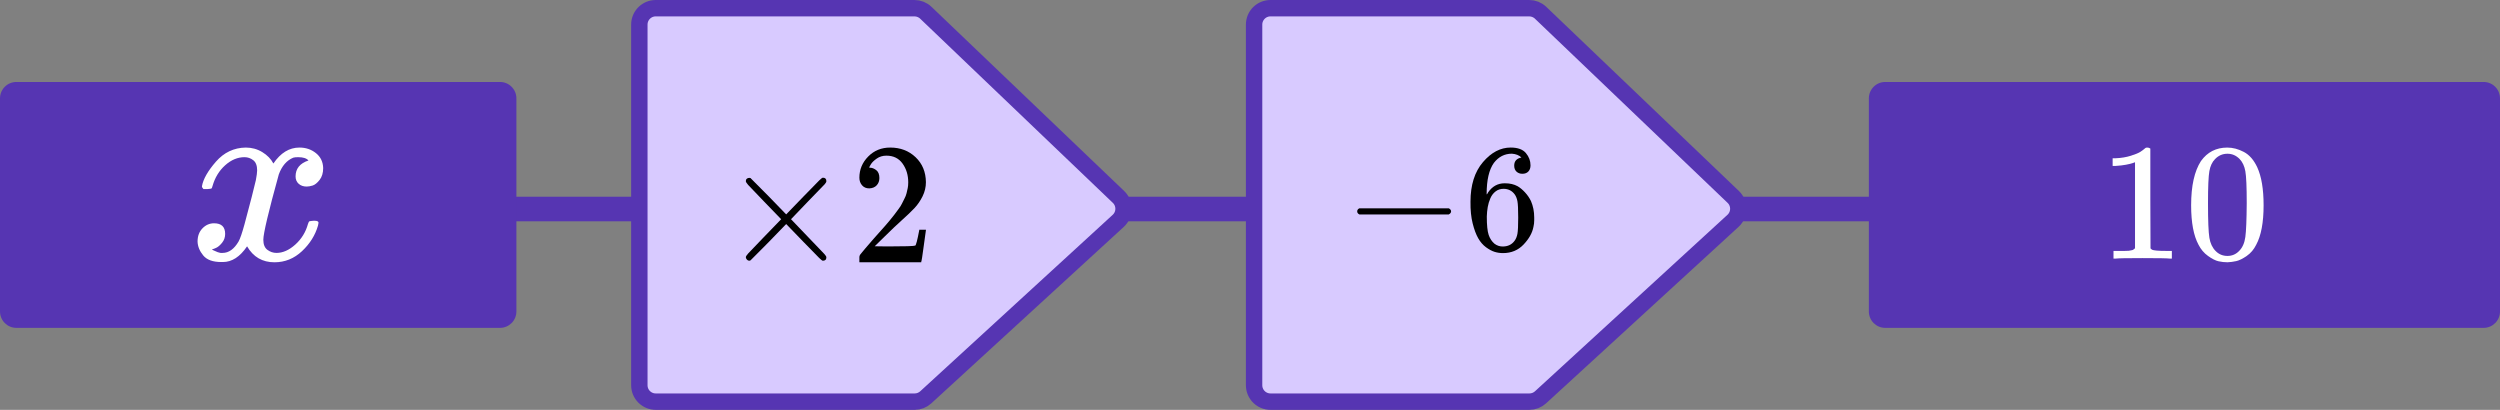 <?xml version="1.0" encoding="UTF-8"?> <svg xmlns="http://www.w3.org/2000/svg" width="305" height="50" viewBox="0 0 305 50" fill="none"><rect x="0" y="0" width="305" height="50" fill="#808080" stroke="none"/><line x1="60" y1="25.5" x2="233" y2="25.5" stroke="#5635B2" stroke-width="3"></line><path d="M0 12C0 10.895 0.895 10 2 10H61C62.105 10 63 10.895 63 12V38C63 39.105 62.105 40 61 40H2C0.895 40 0 39.105 0 38V12Z" fill="#5635B2"></path><path d="M24.637 22.729C24.783 21.864 25.35 20.865 26.336 19.732C27.322 18.599 28.539 18.022 29.986 18.002C30.72 18.002 31.392 18.187 32 18.558C32.609 18.929 33.06 19.392 33.353 19.948C34.234 18.651 35.294 18.002 36.532 18.002C37.308 18.002 37.979 18.228 38.546 18.682C39.112 19.135 39.406 19.742 39.427 20.505C39.427 21.102 39.28 21.586 38.986 21.957C38.693 22.328 38.409 22.554 38.136 22.637C37.864 22.719 37.623 22.76 37.413 22.76C37.014 22.76 36.689 22.647 36.437 22.42C36.185 22.194 36.06 21.895 36.06 21.524C36.06 20.577 36.584 19.928 37.633 19.578C37.402 19.31 36.983 19.176 36.374 19.176C36.102 19.176 35.902 19.197 35.776 19.238C34.979 19.567 34.392 20.247 34.014 21.277C32.755 25.83 32.126 28.487 32.126 29.249C32.126 29.826 32.294 30.238 32.63 30.485C32.965 30.732 33.332 30.856 33.731 30.856C34.507 30.856 35.273 30.516 36.028 29.836C36.783 29.156 37.297 28.322 37.57 27.333C37.633 27.127 37.696 27.014 37.759 26.993C37.822 26.973 37.99 26.952 38.262 26.932H38.388C38.703 26.932 38.86 27.014 38.86 27.179C38.86 27.199 38.839 27.313 38.797 27.519C38.462 28.693 37.811 29.733 36.846 30.64C35.881 31.546 34.759 31.999 33.479 31.999C32.011 31.999 30.899 31.35 30.143 30.052C29.283 31.329 28.297 31.968 27.186 31.968H26.997C25.969 31.968 25.234 31.7 24.794 31.165C24.353 30.629 24.122 30.063 24.102 29.465C24.102 28.806 24.301 28.271 24.7 27.859C25.098 27.447 25.57 27.241 26.116 27.241C27.018 27.241 27.469 27.673 27.469 28.538C27.469 28.95 27.343 29.311 27.091 29.62C26.839 29.929 26.598 30.135 26.367 30.238C26.137 30.341 26 30.392 25.958 30.392L25.864 30.423C25.864 30.444 25.927 30.485 26.053 30.547C26.178 30.609 26.346 30.681 26.556 30.763C26.766 30.846 26.965 30.876 27.154 30.856C27.909 30.856 28.56 30.392 29.105 29.465C29.294 29.136 29.535 28.435 29.829 27.364C30.122 26.293 30.416 25.181 30.71 24.027C31.004 22.874 31.172 22.194 31.213 21.988C31.318 21.432 31.371 21.03 31.371 20.783C31.371 20.206 31.213 19.794 30.899 19.547C30.584 19.3 30.227 19.176 29.829 19.176C28.99 19.176 28.203 19.506 27.469 20.165C26.734 20.824 26.22 21.669 25.927 22.698C25.885 22.884 25.832 22.987 25.769 23.008C25.706 23.028 25.539 23.049 25.266 23.069H24.825C24.7 22.946 24.637 22.832 24.637 22.729Z" fill="white"></path><path d="M78 47V3C78 1.895 78.895 1 80 1H111.567C112.082 1 112.577 1.199 112.949 1.554L136.456 24.024C137.292 24.823 137.278 26.162 136.425 26.944L112.942 48.474C112.574 48.812 112.091 49 111.591 49H80C78.895 49 78 48.105 78 47Z" fill="#D8CAFF" stroke="#5635B2" stroke-width="2"></path><path d="M100.817 31.388C100.817 31.669 100.674 31.809 100.389 31.809C100.321 31.809 100.172 31.697 99.942 31.472C99.711 31.248 99.074 30.597 98.029 29.518L95.914 27.332L93.777 29.539C92.34 30.996 91.601 31.738 91.56 31.767C91.506 31.795 91.458 31.809 91.418 31.809C91.309 31.809 91.214 31.767 91.133 31.683C91.051 31.598 91.004 31.5 90.99 31.388C90.99 31.29 91.085 31.136 91.275 30.926C91.465 30.716 92.102 30.05 93.187 28.93L95.303 26.744L93.187 24.558C92.089 23.424 91.451 22.758 91.275 22.562C91.099 22.366 91.004 22.212 90.99 22.1C90.99 21.974 91.031 21.875 91.112 21.805C91.194 21.735 91.295 21.7 91.418 21.7C91.485 21.7 91.533 21.707 91.56 21.721C91.601 21.749 92.34 22.492 93.777 23.949L95.914 26.155L98.029 23.97C99.074 22.891 99.711 22.24 99.942 22.015C100.172 21.791 100.321 21.679 100.389 21.679C100.674 21.679 100.817 21.819 100.817 22.1C100.817 22.198 100.749 22.324 100.613 22.478C100.477 22.632 99.813 23.319 98.619 24.537L96.504 26.744L98.619 28.951C99.759 30.127 100.41 30.807 100.572 30.989C100.735 31.171 100.817 31.304 100.817 31.388Z" fill="black"></path><path d="M106.044 22.983C105.678 22.983 105.386 22.857 105.169 22.604C104.952 22.352 104.844 22.044 104.844 21.68C104.844 20.685 105.203 19.823 105.922 19.095C106.641 18.366 107.536 18.002 108.607 18.002C109.842 18.002 110.872 18.394 111.7 19.179C112.527 19.963 112.948 20.979 112.961 22.226C112.961 22.828 112.825 23.403 112.554 23.949C112.283 24.496 111.957 24.972 111.578 25.378C111.198 25.785 110.655 26.303 109.95 26.933C109.462 27.368 108.784 28.012 107.916 28.867L106.715 30.044L108.262 30.065C110.391 30.065 111.523 30.03 111.659 29.96C111.754 29.932 111.917 29.308 112.147 28.089V28.026H112.961V28.089C112.948 28.131 112.859 28.769 112.697 30.002C112.534 31.235 112.432 31.879 112.391 31.935V31.998H104.844V31.599V31.347C104.844 31.248 104.884 31.143 104.966 31.031C105.047 30.919 105.251 30.674 105.576 30.296C105.969 29.848 106.309 29.455 106.593 29.119C106.715 28.979 106.946 28.72 107.285 28.341C107.624 27.963 107.855 27.704 107.977 27.564C108.099 27.424 108.295 27.193 108.567 26.87C108.838 26.548 109.028 26.31 109.136 26.156C109.245 26.002 109.401 25.792 109.604 25.525C109.808 25.259 109.95 25.035 110.032 24.853C110.113 24.671 110.215 24.468 110.337 24.244C110.459 24.019 110.547 23.795 110.601 23.571C110.655 23.347 110.703 23.137 110.744 22.941C110.784 22.744 110.805 22.513 110.805 22.247C110.805 21.364 110.574 20.601 110.113 19.956C109.652 19.312 108.994 18.99 108.14 18.99C107.692 18.99 107.299 19.109 106.96 19.347C106.62 19.585 106.383 19.816 106.248 20.04C106.112 20.265 106.044 20.398 106.044 20.44C106.044 20.454 106.078 20.461 106.146 20.461C106.39 20.461 106.641 20.559 106.899 20.755C107.156 20.951 107.285 21.273 107.285 21.722C107.285 22.072 107.177 22.366 106.96 22.604C106.743 22.843 106.437 22.968 106.044 22.983Z" fill="black"></path><path d="M153 47V3C153 1.895 153.895 1 155 1H186.567C187.082 1 187.577 1.199 187.949 1.554L211.456 24.024C212.292 24.823 212.278 26.162 211.425 26.944L187.942 48.474C187.574 48.812 187.091 49 186.591 49H155C153.895 49 153 48.105 153 47Z" fill="#D8CAFF" stroke="#5635B2" stroke-width="2"></path><path d="M165.578 26.03C165.578 26.03 165.578 25.949 165.578 25.787C165.578 25.625 165.666 25.5 165.841 25.413H176.751C176.939 25.512 177.033 25.637 177.033 25.787C177.033 25.936 176.939 26.061 176.751 26.161H165.841C165.666 26.074 165.578 25.949 165.578 25.787V26.03Z" fill="black"></path><path d="M179.4 24.608C179.4 22.574 179.907 20.964 180.921 19.779C181.935 18.594 183.061 18.001 184.301 18.001C185.165 18.001 185.784 18.226 186.16 18.675C186.535 19.124 186.723 19.623 186.723 20.172C186.723 20.484 186.636 20.733 186.46 20.921C186.285 21.108 186.041 21.201 185.728 21.201C185.44 21.201 185.202 21.114 185.014 20.939C184.827 20.765 184.733 20.521 184.733 20.209C184.733 19.66 185.027 19.33 185.615 19.218C185.34 18.943 184.952 18.787 184.451 18.75C183.562 18.75 182.83 19.124 182.254 19.873C181.666 20.696 181.371 21.956 181.371 23.653L181.39 23.728C181.453 23.653 181.503 23.572 181.54 23.485C182.054 22.736 182.723 22.362 183.55 22.362H183.625C184.201 22.362 184.708 22.48 185.146 22.718C185.446 22.892 185.747 23.142 186.047 23.466C186.348 23.791 186.592 24.146 186.78 24.533C187.042 25.144 187.174 25.812 187.174 26.536V26.873C187.174 27.16 187.143 27.428 187.08 27.677C186.942 28.414 186.542 29.131 185.878 29.83C185.215 30.529 184.376 30.878 183.362 30.878C183.011 30.878 182.673 30.828 182.348 30.728C182.022 30.628 181.672 30.441 181.296 30.167C180.921 29.892 180.601 29.524 180.339 29.062C180.076 28.601 179.85 27.996 179.663 27.247C179.475 26.498 179.387 25.619 179.4 24.608ZM183.437 23.036C183.061 23.036 182.736 23.142 182.461 23.354C182.185 23.566 181.972 23.847 181.822 24.196C181.672 24.546 181.565 24.901 181.503 25.263C181.44 25.625 181.403 26.012 181.39 26.423C181.39 27.459 181.465 28.201 181.615 28.651C181.766 29.1 182.004 29.462 182.329 29.736C182.63 29.961 182.961 30.073 183.324 30.073C183.963 30.073 184.451 29.836 184.789 29.362C184.952 29.137 185.064 28.857 185.127 28.52C185.19 28.183 185.221 27.528 185.221 26.554C185.221 25.556 185.19 24.889 185.127 24.552C185.064 24.215 184.952 23.934 184.789 23.709C184.451 23.26 184 23.036 183.437 23.036Z" fill="black"></path><path d="M228 12C228 10.895 228.895 10 230 10H303C304.105 10 305 10.895 305 12V38C305 39.105 304.105 40 303 40H230C228.895 40 228 39.105 228 38V12Z" fill="#5635B2"></path><path d="M260.472 19.793L260.199 19.895C260.003 19.962 259.723 20.03 259.359 20.098C258.995 20.166 258.589 20.213 258.141 20.24H257.742V19.305H258.141C258.799 19.278 259.408 19.176 259.968 19C260.528 18.823 260.92 18.661 261.144 18.512C261.368 18.362 261.564 18.213 261.732 18.064C261.76 18.023 261.844 18.003 261.984 18.003C262.11 18.003 262.229 18.044 262.341 18.125V24.206L262.362 30.308C262.46 30.403 262.544 30.464 262.614 30.491C262.684 30.518 262.852 30.545 263.118 30.573C263.384 30.6 263.818 30.613 264.42 30.613H264.966V31.549H264.735C264.441 31.508 263.328 31.488 261.396 31.488C259.492 31.488 258.393 31.508 258.099 31.549H257.847V30.613H258.393C258.701 30.613 258.967 30.613 259.191 30.613C259.415 30.613 259.59 30.606 259.716 30.593C259.842 30.579 259.954 30.559 260.052 30.532C260.15 30.505 260.206 30.491 260.22 30.491C260.234 30.491 260.276 30.457 260.346 30.39C260.416 30.322 260.458 30.295 260.472 30.308V19.793Z" fill="white"></path><path d="M268.515 19.651C269.299 18.553 270.37 18.004 271.728 18.004C272.4 18.004 273.072 18.18 273.744 18.533C274.416 18.885 274.962 19.509 275.382 20.404C275.9 21.529 276.159 23.075 276.159 25.041C276.159 27.143 275.858 28.75 275.256 29.861C274.976 30.431 274.591 30.885 274.101 31.224C273.611 31.563 273.184 31.773 272.82 31.855C272.456 31.936 272.099 31.983 271.749 31.997C271.385 31.997 271.021 31.956 270.657 31.875C270.293 31.794 269.866 31.577 269.376 31.224C268.886 30.872 268.501 30.417 268.221 29.861C267.619 28.75 267.318 27.143 267.318 25.041C267.318 22.682 267.717 20.885 268.515 19.651ZM273.24 19.407C272.82 18.973 272.323 18.756 271.749 18.756C271.161 18.756 270.657 18.973 270.237 19.407C269.887 19.76 269.656 20.248 269.544 20.872C269.432 21.495 269.376 22.797 269.376 24.777C269.376 26.919 269.432 28.329 269.544 29.007C269.656 29.685 269.908 30.221 270.3 30.614C270.692 31.021 271.175 31.224 271.749 31.224C272.309 31.224 272.785 31.021 273.177 30.614C273.583 30.207 273.835 29.638 273.933 28.905C274.031 28.173 274.087 26.797 274.101 24.777C274.101 22.811 274.045 21.516 273.933 20.892C273.821 20.268 273.59 19.773 273.24 19.407Z" fill="white"></path></svg> 
